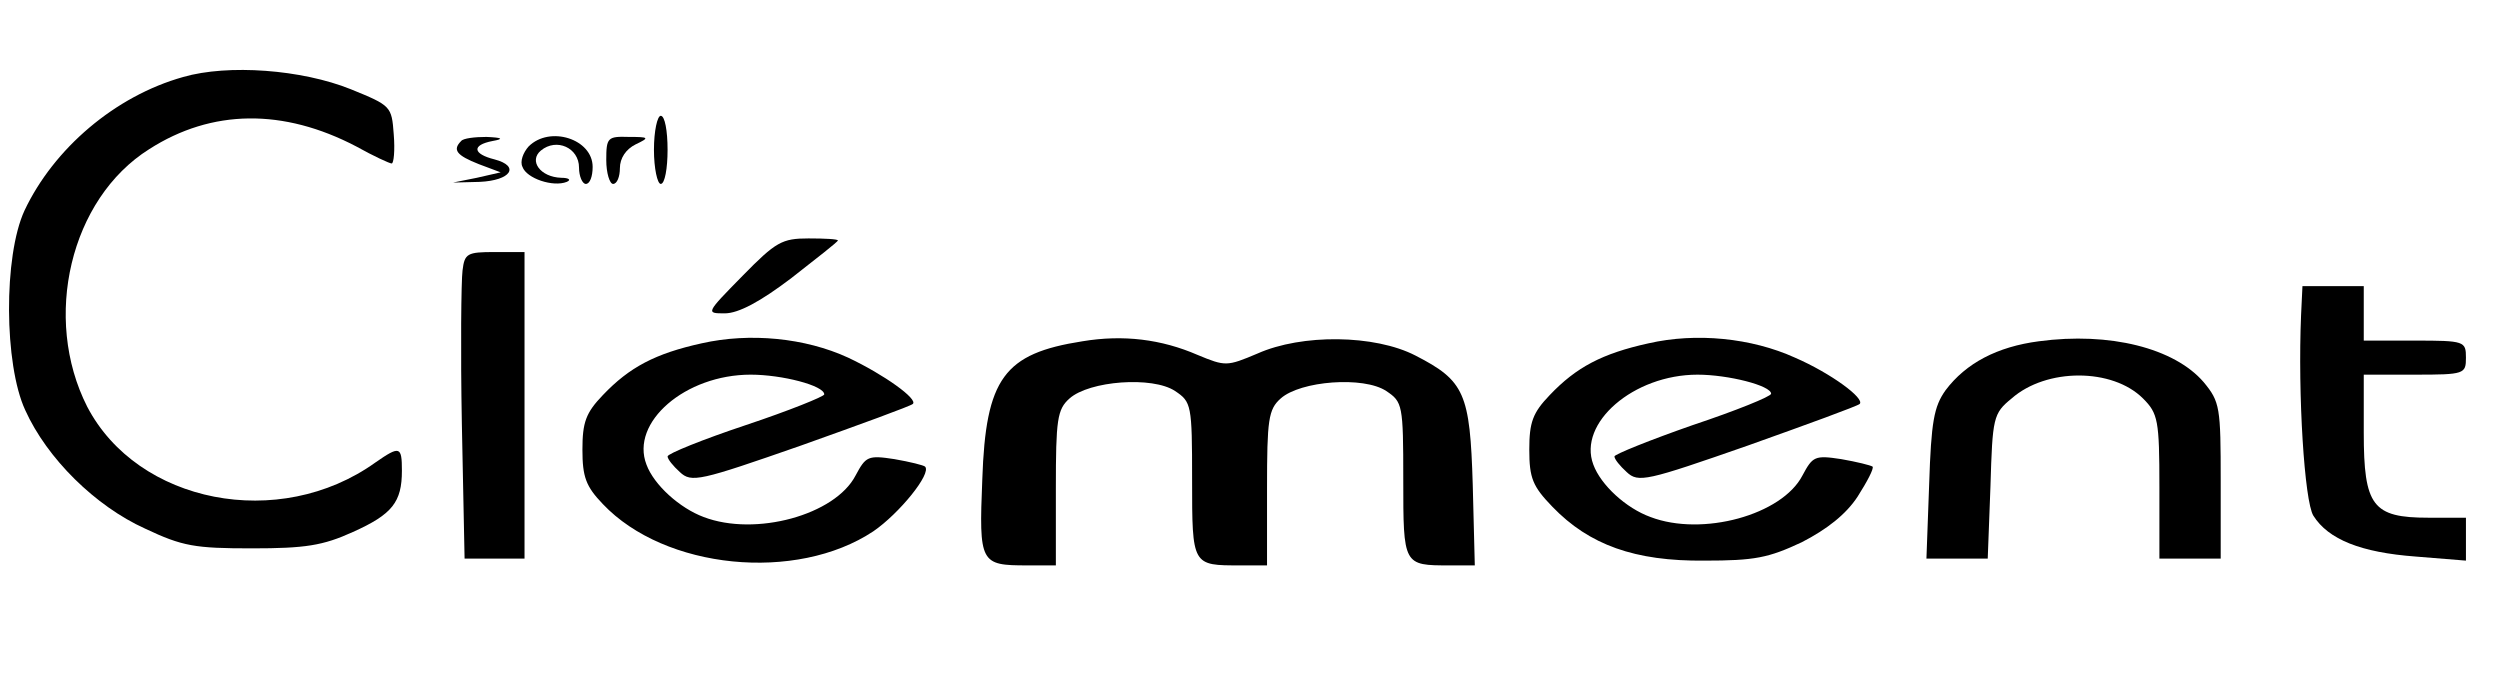 <?xml version="1.0" standalone="no"?>
<!DOCTYPE svg PUBLIC "-//W3C//DTD SVG 20010904//EN"
 "http://www.w3.org/TR/2001/REC-SVG-20010904/DTD/svg10.dtd">
<svg version="1.0" xmlns="http://www.w3.org/2000/svg"
 width="367pt" height="100pt" viewBox="0 0 367 100"
 preserveAspectRatio="xMidYMid meet">

<g transform="translate(0,100) scale(0.1,-0.1)"
fill="#000000" stroke="none">
<path d="M269 887 c-100 -28 -190 -105 -233 -196 -31 -67 -30 -226 1 -293 32
-71 103 -141 176 -174 55 -26 73 -29 157 -29 78 0 104 4 148 24 58 26 72 44
72 90 0 36 -3 37 -39 12 -141 -101 -349 -60 -423 82 -66 130 -25 305 91 378
92 59 197 60 304 4 25 -14 49 -25 52 -25 3 0 5 19 3 43 -3 41 -4 42 -63 66
-72 29 -180 37 -246 18z"/>
<path d="M960 780 c0 -27 5 -50 10 -50 6 0 10 23 10 50 0 28 -4 50 -10 50 -5
0 -10 -22 -10 -50z"/>
<path d="M677 793 c-13 -13 -7 -21 26 -34 l32 -12 -35 -8 -35 -7 39 1 c46 2
60 23 22 33 -32 8 -34 21 -3 27 17 3 15 5 -9 6 -17 0 -34 -2 -37 -6z"/>
<path d="M776 785 c-8 -9 -13 -22 -9 -30 6 -17 45 -30 65 -22 7 3 3 6 -8 6
-31 1 -48 25 -30 40 23 19 56 4 56 -25 0 -13 5 -24 10 -24 6 0 10 11 10 25 0
41 -63 61 -94 30z"/>
<path d="M890 765 c0 -19 5 -35 10 -35 6 0 10 11 10 23 0 15 9 28 23 35 21 10
20 11 -10 11 -31 1 -33 -1 -33 -34z"/>
<path d="M1090 595 c-54 -55 -54 -55 -26 -55 20 0 52 17 98 52 37 29 68 53 68
55 0 2 -19 3 -43 3 -39 0 -48 -5 -97 -55z"/>
<path d="M679 603 c-2 -16 -3 -117 -1 -225 l4 -198 44 0 44 0 0 225 0 225 -44
0 c-40 0 -44 -2 -47 -27z"/>
<path d="M3378 538 c-5 -118 5 -274 18 -295 22 -35 70 -54 150 -60 l74 -6 0
32 0 31 -55 0 c-82 0 -95 17 -95 125 l0 85 75 0 c73 0 75 1 75 25 0 24 -2 25
-75 25 l-75 0 0 40 0 40 -45 0 -45 0 -2 -42z"/>
<path d="M1030 496 c-68 -15 -106 -35 -145 -76 -25 -26 -30 -40 -30 -80 0 -40
5 -54 30 -80 91 -96 284 -115 397 -40 38 26 86 85 76 95 -2 2 -22 7 -45 11
-39 6 -42 4 -57 -24 -30 -58 -147 -90 -223 -61 -35 13 -73 47 -84 77 -24 62
57 132 153 132 46 0 108 -16 108 -29 0 -3 -52 -24 -115 -45 -63 -21 -115 -42
-115 -46 0 -4 8 -14 18 -23 17 -16 29 -13 178 39 87 31 161 58 164 61 8 7 -42
43 -95 68 -63 29 -144 37 -215 21z"/>
<path d="M1589 499 c-115 -18 -142 -54 -147 -203 -5 -123 -3 -126 66 -126 l42
0 0 113 c0 101 2 116 20 132 29 26 122 33 155 11 24 -16 25 -20 25 -130 0
-127 0 -126 71 -126 l39 0 0 113 c0 101 2 116 20 132 29 26 122 33 155 11 24
-16 25 -20 25 -130 0 -126 0 -126 68 -126 l37 0 -3 118 c-4 135 -12 153 -84
190 -60 31 -167 32 -232 3 -45 -19 -47 -19 -88 -2 -53 23 -109 30 -169 20z"/>
<path d="M2420 496 c-68 -15 -106 -35 -145 -76 -25 -26 -30 -40 -30 -80 0 -42
5 -54 34 -84 54 -56 121 -80 223 -79 74 0 94 4 143 27 37 19 65 41 82 67 14
22 24 41 22 44 -3 2 -23 7 -46 11 -39 6 -42 4 -57 -24 -30 -58 -147 -90 -223
-61 -36 13 -73 47 -84 77 -23 61 59 132 153 132 45 0 108 -16 108 -28 0 -4
-52 -25 -115 -46 -63 -22 -115 -43 -115 -46 0 -4 8 -14 18 -23 17 -16 29 -13
178 39 87 31 161 58 164 61 8 8 -42 45 -95 68 -64 29 -145 37 -215 21z"/>
<path d="M2993 499 c-61 -8 -107 -32 -137 -72 -17 -24 -21 -46 -24 -138 l-4
-109 45 0 45 0 4 106 c3 101 4 107 31 129 51 45 148 45 193 0 22 -22 24 -32
24 -130 l0 -105 45 0 45 0 0 114 c0 108 -1 116 -25 145 -43 50 -138 74 -242
60z"/>
</g>
</svg>
